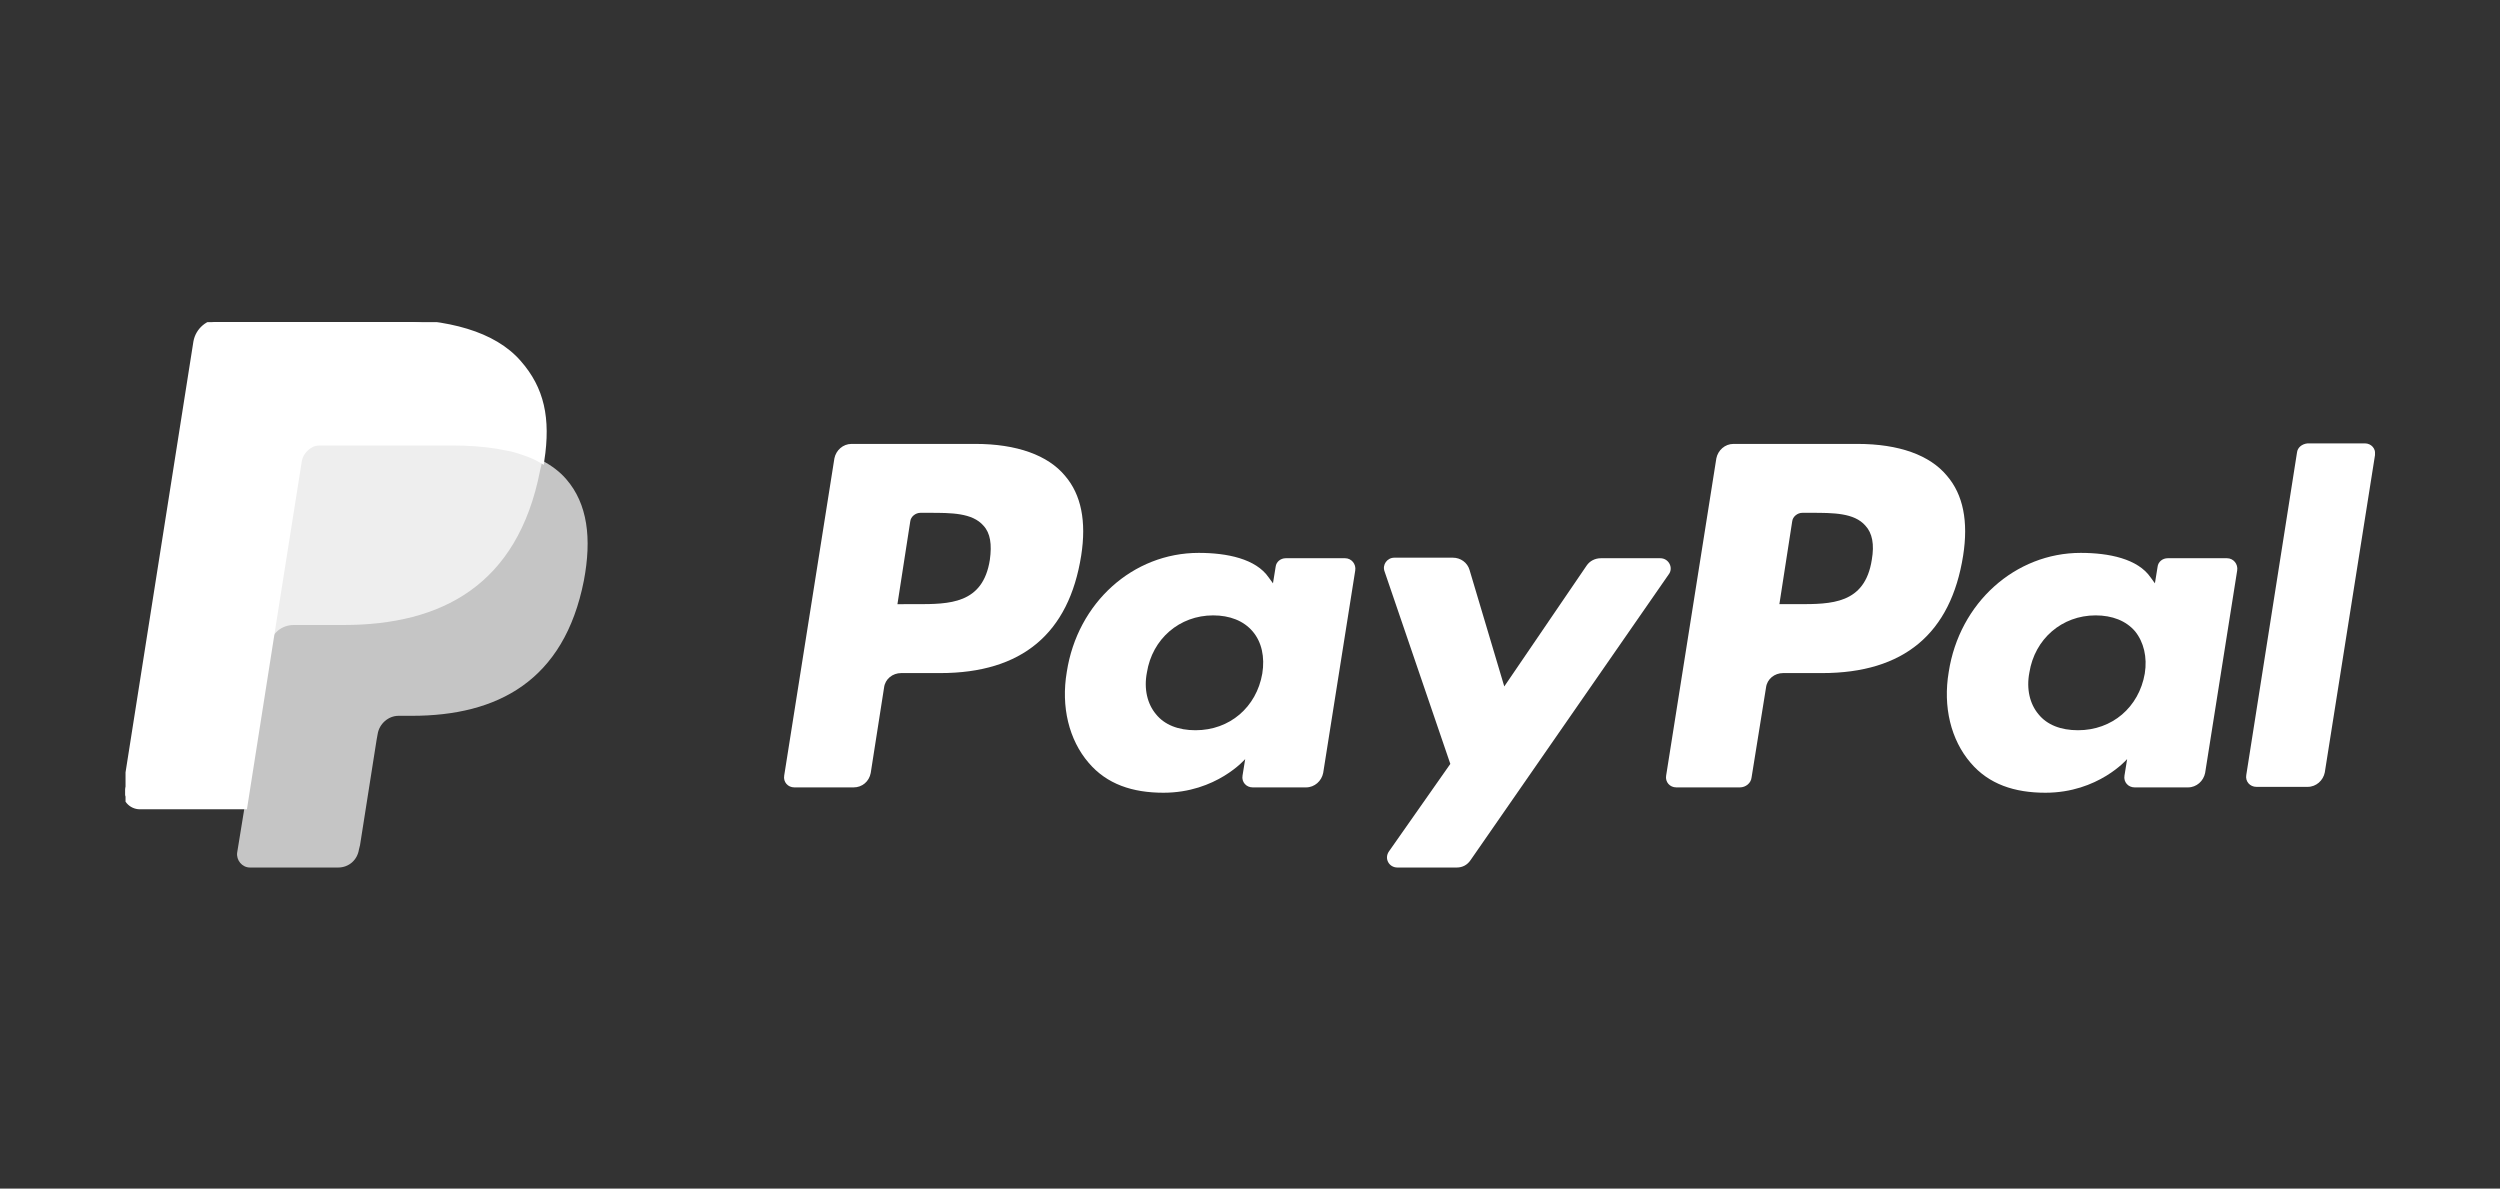 <?xml version="1.0" encoding="utf-8"?>
<!-- Generator: Adobe Illustrator 22.1.0, SVG Export Plug-In . SVG Version: 6.00 Build 0)  -->
<svg version="1.1" xmlns="http://www.w3.org/2000/svg" xmlns:xlink="http://www.w3.org/1999/xlink" x="0px" y="0px"
	 viewBox="0 0 468 222.5" style="enable-background:new 0 0 468 222.5;" xml:space="preserve">
<rect x="0" y="0" width="468" height="222.5" fill="#333333" stroke="none"/>
<style type="text/css">
	.st0{display:none;}
	.st1{display:inline;}
	.st2{fill-rule:evenodd;clip-rule:evenodd;fill:#FFFFFF;}
	.st3{fill:#95BF47;}
	.st4{fill:#5E8E3E;}
	.st5{fill:#FFFFFF;}
	.st6{clip-path:url(#SVGID_2_);fill:#FFFFFF;}
	.st7{clip-path:url(#SVGID_2_);fill:#C5C5C5;}
	.st8{clip-path:url(#SVGID_2_);fill:#EEEEEE;}
	.st9{clip-path:url(#SVGID_2_);fill:#FFFFFF;stroke:#FFFFFF;stroke-miterlimit:10;}
	.st10{display:inline;fill-rule:evenodd;clip-rule:evenodd;fill:#FEBE10;}
	.st11{display:inline;fill-rule:evenodd;clip-rule:evenodd;fill:#FFFFFF;}
</style>
<g id="Layer_1" class="st0">
	<g id="Stripe" class="st1">
		<path class="st2" d="M414,113.4c0-25.6-12.4-45.8-36.1-45.8c-23.8,0-38.2,20.2-38.2,45.6c0,30.1,17,45.3,41.4,45.3
			c11.9,0,20.9-2.7,27.7-6.5V132c-6.8,3.4-14.6,5.5-24.5,5.5c-9.7,0-18.3-3.4-19.4-15.2h48.9C413.8,121,414,115.8,414,113.4z
			 M364.6,103.9c0-11.3,6.9-16,13.2-16c6.1,0,12.6,4.7,12.6,16H364.6z"/>
		<path class="st2" d="M301.1,67.6c-9.8,0-16.1,4.6-19.6,7.8l-1.3-6.2h-22l0,116.6l25-5.3l0.1-28.3c3.6,2.6,8.9,6.3,17.7,6.3
			c17.9,0,34.2-14.4,34.2-46.1C335.1,83.4,318.6,67.6,301.1,67.6z M295.1,136.5c-5.9,0-9.4-2.1-11.8-4.7l-0.1-37.1
			c2.6-2.9,6.2-4.9,11.9-4.9c9.1,0,15.4,10.2,15.4,23.3C310.5,126.5,304.3,136.5,295.1,136.5z"/>
		<polygon class="st2" points="223.8,61.7 248.9,56.3 248.9,36 223.8,41.3 		"/>
		<rect x="223.8" y="69.3" class="st2" width="25.1" height="87.5"/>
		<path class="st2" d="M196.9,76.7l-1.6-7.4h-21.6v87.5h25V97.5c5.9-7.7,15.9-6.3,19-5.2v-23C214.5,68.1,202.8,65.9,196.9,76.7z"/>
		<path class="st2" d="M146.9,47.6l-24.4,5.2l-0.1,80.1c0,14.8,11.1,25.7,25.9,25.7c8.2,0,14.2-1.5,17.5-3.3V135
			c-3.2,1.3-19,5.9-19-8.9V90.6h19V69.3h-19L146.9,47.6z"/>
		<path class="st2" d="M79.3,94.7c0-3.9,3.2-5.4,8.5-5.4c7.6,0,17.2,2.3,24.8,6.4V72.2c-8.3-3.3-16.5-4.6-24.8-4.6
			C67.5,67.6,54,78.2,54,95.9c0,27.6,38,23.2,38,35.1c0,4.6-4,6.1-9.6,6.1c-8.3,0-18.9-3.4-27.3-8v23.8c9.3,4,18.7,5.7,27.3,5.7
			c20.8,0,35.1-10.3,35.1-28.2C117.4,100.6,79.3,105.9,79.3,94.7z"/>
	</g>
</g>
<g id="Layer_2" class="st0">
	<g class="st1">
		<g>
			<path class="st3" d="M109.1,71.8c-0.1-0.6-0.6-1-1.1-1c-0.5,0-10-0.7-10-0.7s-6.6-6.6-7.4-7.3c-0.7-0.7-2.2-0.5-2.7-0.3
				c-0.1,0-1.5,0.4-3.7,1.1c-2.2-6.4-6.1-12.3-13-12.3c-0.2,0-0.4,0-0.6,0c-2-2.6-4.4-3.7-6.5-3.7c-16.1,0-23.7,20.1-26.1,30.3
				c-6.2,1.9-10.7,3.3-11.2,3.5c-3.5,1.1-3.6,1.2-4,4.5c-0.3,2.5-9.5,72.9-9.5,72.9l71,13.3l38.5-8.3
				C122.6,163.7,109.1,72.4,109.1,71.8z M80.2,64.7c-1.8,0.6-3.8,1.2-6,1.9c0-0.4,0-0.8,0-1.3c0-4-0.6-7.2-1.4-9.7
				C76.3,56,78.7,60,80.2,64.7z M68.4,56.3c1,2.5,1.6,6,1.6,10.8c0,0.2,0,0.5,0,0.7c-3.9,1.2-8.2,2.5-12.4,3.8
				C60,62.5,64.5,58,68.4,56.3z M63.6,51.8c0.7,0,1.4,0.2,2.1,0.7c-5.1,2.4-10.7,8.5-13,20.7c-3.4,1.1-6.7,2.1-9.8,3
				C45.6,67,52.1,51.8,63.6,51.8z"/>
			<path class="st4" d="M108,70.7c-0.5,0-10-0.7-10-0.7s-6.6-6.6-7.4-7.3c-0.3-0.3-0.6-0.4-1-0.5L84.2,172l38.5-8.3
				c0,0-13.5-91.3-13.6-91.9C109,71.1,108.4,70.8,108,70.7z"/>
			<path class="st5" d="M71.1,92l-4.7,14.1c0,0-4.2-2.2-9.2-2.2c-7.5,0-7.8,4.7-7.8,5.9c0,6.4,16.8,8.9,16.8,24
				c0,11.9-7.5,19.5-17.7,19.5c-12.2,0-18.4-7.6-18.4-7.6l3.3-10.8c0,0,6.4,5.5,11.8,5.5c3.5,0,5-2.8,5-4.8
				c0-8.4-13.8-8.8-13.8-22.6c0-11.6,8.3-22.9,25.2-22.9C67.9,90.1,71.1,92,71.1,92z"/>
		</g>
		<path id="s" class="st5" d="M167.5,118.4c-3.8-2.1-5.8-3.8-5.8-6.2c0-3.1,2.7-5,7-5c5,0,9.4,2.1,9.4,2.1l3.5-10.7
			c0,0-3.2-2.5-12.7-2.5c-13.2,0-22.4,7.6-22.4,18.2c0,6,4.3,10.6,10,13.9c4.6,2.6,6.2,4.5,6.2,7.2c0,2.9-2.3,5.2-6.6,5.2
			c-6.4,0-12.4-3.3-12.4-3.3l-3.7,10.7c0,0,5.6,3.7,14.9,3.7c13.6,0,23.3-6.7,23.3-18.7C178.3,126.4,173.4,121.8,167.5,118.4z"/>
		<path id="h" class="st5" d="M221.6,95.9c-6.7,0-11.9,3.2-16,8l-0.2-0.1l5.8-30.4h-15.1l-14.7,77.3h15.1l5-26.4
			c2-10,7.1-16.1,11.9-16.1c3.4,0,4.7,2.3,4.7,5.6c0,2.1-0.2,4.6-0.7,6.7l-5.7,30.3H227l5.9-31.2c0.7-3.3,1.1-7.2,1.1-9.9
			C234,101,229.5,95.9,221.6,95.9z"/>
		<path id="o" class="st5" d="M268.2,95.9c-18.2,0-30.3,16.4-30.3,34.7c0,11.7,7.2,21.2,20.8,21.2c17.9,0,29.9-16,29.9-34.7
			C288.7,106.2,282.4,95.9,268.2,95.9z M260.8,140.1c-5.2,0-7.3-4.4-7.3-9.9c0-8.7,4.5-22.8,12.7-22.8c5.4,0,7.1,4.6,7.1,9.1
			C273.3,125.9,268.8,140.1,260.8,140.1z"/>
		<path id="p" class="st5" d="M327.4,95.9c-10.2,0-16,9-16,9h-0.2l0.9-8.1h-13.4c-0.7,5.5-1.9,13.8-3.1,20.1l-10.5,55.4h15.1
			l4.2-22.4h0.3c0,0,3.1,2,8.9,2c17.8,0,29.4-18.2,29.4-36.6C343,105,338.5,95.9,327.4,95.9z M312.9,140.4c-3.9,0-6.2-2.2-6.2-2.2
			l2.5-14.1c1.8-9.4,6.7-15.7,11.9-15.7c4.6,0,6,4.3,6,8.3C327.2,126.4,321.4,140.4,312.9,140.4z"/>
		<path id="dot" class="st5" d="M364.6,74.2c-4.8,0-8.7,3.8-8.7,8.8c0,4.5,2.8,7.6,7.1,7.6h0.2c4.7,0,8.8-3.2,8.9-8.8
			C372.1,77.3,369.2,74.2,364.6,74.2z"/>
		<polygon id="i" class="st5" points="343.4,150.7 358.5,150.7 368.8,97.1 353.6,97.1 		"/>
		<path id="f" class="st5" d="M407.3,97h-10.5l0.5-2.5c0.9-5.2,3.9-9.8,9-9.8c2.7,0,4.8,0.8,4.8,0.8l3-11.8c0,0-2.6-1.3-8.2-1.3
			c-5.4,0-10.7,1.5-14.8,5c-5.2,4.4-7.6,10.7-8.8,17.1l-0.4,2.5h-7l-2.2,11.4h7l-8,42.3h15.1l8-42.3h10.4L407.3,97z"/>
		<path id="y" class="st5" d="M443.7,97.1c0,0-9.5,23.8-13.7,36.8h-0.2c-0.3-4.2-3.7-36.8-3.7-36.8h-15.9l9.1,49.2
			c0.2,1.1,0.1,1.8-0.3,2.5c-1.8,3.4-4.7,6.7-8.2,9.1c-2.8,2.1-6,3.4-8.5,4.3l4.2,12.8c3.1-0.7,9.4-3.2,14.8-8.2
			c6.9-6.5,13.3-16.4,19.8-30l18.5-39.7H443.7z"/>
	</g>
</g>
<g id="sf" class="st0">
	<g class="st1">
		<g>
			<path class="st5" d="M170.5,106.4c0,0-2-0.3-4.3-0.4c-3.2,0-4.6,1.1-4.6,1.1c-0.9,0.7-1.4,1.7-1.4,3.1c0,0.9,0.2,1.6,0.5,2.1
				c0.2,0.3,0.3,0.4,0.9,0.9c0,0,1.4,1.1,4.6,0.9c2.3-0.1,4.3-0.6,4.3-0.6h0V106.4z"/>
		</g>
		<g>
			<path class="st5" d="M201.5,96.8c-2.1,0-3.5,0.8-4.5,2.3c-0.6,1-1.1,2.2-1.3,3.7l11.3,0c-0.1-1.4-0.4-2.7-1-3.7
				C204.9,97.6,203.6,96.8,201.5,96.8z"/>
		</g>
		<g>
			<path class="st5" d="M264.9,96.9c-2.1,0-3.5,0.7-4.5,2.2c-1,1.5-1.5,3.6-1.5,6.3c0,2.7,0.5,4.8,1.5,6.3c1,1.5,2.4,2.2,4.5,2.2
				c2.1,0,3.6-0.7,4.5-2.2c1-1.5,1.5-3.6,1.5-6.3c0-2.7-0.5-4.8-1.5-6.3C268.5,97.6,267,96.9,264.9,96.9z"/>
		</g>
		<g>
			<g>
				<path class="st5" d="M307.5,41.8c-8.4,0-16.5,1.8-23.7,5c-8.3-14.9-24-24.9-42-24.9c-13.5,0-25.7,5.7-34.5,14.8
					c-9.7-12.6-24.9-20.8-42-20.8c-29.2,0-52.9,23.6-52.9,52.8c0,7.5,1.6,14.6,4.3,21C103.2,97.7,94,112.6,94,129.6
					c0,25.3,20.3,45.9,45.4,45.9c3.2,0,6.3-0.3,9.3-1c6.9,18.7,24.8,32,45.9,32c20.2,0,37.6-12.3,45-29.8c5.7,2.8,12,4.3,18.8,4.3
					c16.1,0,30.1-8.9,37.4-22c3.7,0.8,7.6,1.2,11.6,1.2c32.4,0,58.7-26.5,58.7-59.2C366.2,68.3,339.9,41.8,307.5,41.8z M152.3,110.5
					c0,4.8-3.5,7.7-9.1,7.7c-2.7,0-5.4-0.4-8.1-1.9c-0.5-0.3-1-0.6-1.6-0.9c-0.1-0.1-0.3-0.2-0.1-0.6l1.1-3.1
					c0.2-0.5,0.6-0.3,0.7-0.3c0.3,0.2,0.5,0.3,0.9,0.6c3.2,2.1,6.2,2.1,7.2,2.1c2.4,0,3.9-1.3,3.9-3V111c0-1.9-2.3-2.6-5-3.4
					l-0.6-0.2c-3.7-1.1-7.6-2.6-7.6-7.2v-0.1c0-4.4,3.6-7.5,8.7-7.5l0.6,0c3,0,5.9,0.9,8,2.1c0.2,0.1,0.4,0.3,0.3,0.6
					c-0.1,0.3-1,2.8-1.1,3.1c-0.2,0.5-0.7,0.2-0.7,0.2c-1.8-1-4.7-1.8-7.1-1.8c-2.2,0-3.6,1.1-3.6,2.7v0.1c0,1.8,2.4,2.6,5.2,3.5
					l0.5,0.2C148.4,104.4,152.3,106,152.3,110.5L152.3,110.5z M175.2,116.7c0,0-0.6,0.2-1.1,0.3c-0.5,0.1-2.4,0.5-4,0.8
					c-1.6,0.3-3.2,0.4-4.8,0.4c-1.5,0-2.9-0.1-4.2-0.4c-1.3-0.3-2.3-0.8-3.2-1.4c-0.9-0.6-1.6-1.5-2.1-2.5c-0.5-1-0.7-2.2-0.7-3.6
					c0-1.4,0.3-2.6,0.8-3.6c0.6-1,1.3-1.9,2.3-2.6c1-0.7,2.1-1.2,3.3-1.5c1.2-0.3,2.5-0.5,3.9-0.5c1,0,1.8,0,2.5,0.1
					c0,0,1.2,0.1,2.6,0.3v-0.7c0-2.1-0.4-3.1-1.3-3.8c-0.9-0.7-2.2-1-3.9-1c0,0-3.8,0-6.9,1.6c-0.1,0.1-0.3,0.1-0.3,0.1
					s-0.4,0.1-0.5-0.3l-1.1-3c-0.2-0.4,0.1-0.6,0.1-0.6c1.4-1.1,4.9-1.8,4.9-1.8c1.1-0.2,3-0.4,4.2-0.4c3.2,0,5.6,0.7,7.2,2.2
					c1.7,1.5,2.5,3.8,2.5,7l0,14.4C175.5,116.2,175.5,116.6,175.2,116.7z M185.7,117.2c0,0.3-0.2,0.5-0.5,0.5h-4.2
					c-0.3,0-0.5-0.2-0.5-0.5V83.5c0-0.3,0.2-0.5,0.5-0.5h4.2c0.3,0,0.5,0.2,0.5,0.5V117.2z M211.9,106.3c0,0.4-0.5,0.4-0.5,0.4
					l-15.8,0c0.1,2.4,0.7,4.1,1.8,5.2c1.1,1.1,3,1.9,5.4,1.9c3.7,0,5.3-0.7,6.5-1.2c0,0,0.4-0.2,0.6,0.3l1,2.9
					c0.2,0.5,0,0.7-0.1,0.8c-1,0.5-3.4,1.6-7.9,1.6c-2.2,0-4.1-0.3-5.7-0.9c-1.6-0.6-2.9-1.5-4-2.6c-1-1.1-1.8-2.5-2.3-4
					c-0.5-1.5-0.7-3.2-0.7-5c0-1.8,0.2-3.5,0.7-5c0.5-1.6,1.2-2.9,2.1-4.1c1-1.2,2.2-2.1,3.6-2.8c1.5-0.7,3.2-1,5.2-1
					c1.7,0,3.2,0.4,4.5,0.9c1,0.4,2,1.2,3,2.3c0.6,0.7,1.6,2.2,2,3.7C212.4,103.1,211.9,106.2,211.9,106.3z M225,118.3
					c-2.7,0-5.4-0.4-8.1-1.9c-0.5-0.3-1-0.6-1.6-0.9c-0.1-0.1-0.3-0.2-0.1-0.6l1.1-3.1c0.2-0.5,0.6-0.3,0.7-0.3
					c0.3,0.2,0.5,0.3,0.9,0.6c3.2,2.1,6.2,2.1,7.2,2.1c2.4,0,3.9-1.3,3.9-3V111c0-1.9-2.3-2.6-5-3.4l-0.6-0.2
					c-3.7-1.1-7.6-2.6-7.6-7.2v-0.1c0-4.4,3.6-7.5,8.7-7.5l0.6,0c3,0,5.9,0.9,8,2.1c0.2,0.1,0.4,0.3,0.3,0.6c-0.1,0.3-1,2.8-1.1,3.1
					c-0.2,0.5-0.7,0.2-0.7,0.2c-1.8-1-4.7-1.8-7.1-1.8c-2.2,0-3.6,1.1-3.6,2.7v0.1c0,1.8,2.4,2.6,5.2,3.5l0.5,0.2
					c3.7,1.2,7.6,2.8,7.6,7.2v0.1C234,115.3,230.6,118.3,225,118.3z M252.5,96.9c-0.1,0.5-0.5,0.5-0.5,0.5h-5.2l-3.6,20.1
					c-0.4,2.1-0.8,3.9-1.4,5.3c-0.6,1.5-1.1,2.5-2,3.5c-0.8,0.9-1.8,1.6-2.9,2c-1.1,0.4-2.4,0.6-3.9,0.6c-0.7,0-1.4,0-2.3-0.2
					c-0.6-0.1-1-0.3-1.4-0.4c-0.2-0.1-0.4-0.3-0.2-0.6c0.1-0.3,1-2.9,1.2-3.2c0.2-0.4,0.6-0.3,0.6-0.3c0.3,0.1,0.5,0.2,0.9,0.3
					c0.4,0.1,0.9,0.1,1.3,0.1c0.7,0,1.3-0.1,1.9-0.3c0.7-0.2,1-0.6,1.4-1.1c0.4-0.5,0.8-1.3,1.1-2.2c0.3-1,0.7-2.3,0.9-3.9l3.5-19.7
					h-3.5c-0.4,0-0.6-0.2-0.5-0.5l0.6-3.3c0.1-0.5,0.5-0.5,0.5-0.5h3.6l0.2-1.1c0.5-3.2,1.6-5.6,3.2-7.2c1.6-1.6,3.8-2.4,6.7-2.4
					c0.8,0,1.5,0.1,2.1,0.2c0.6,0.1,1.1,0.2,1.6,0.4c0.1,0,0.4,0.2,0.3,0.5l-1.2,3.3c-0.1,0.2-0.2,0.4-0.7,0.2
					c-0.1,0-0.3-0.1-0.8-0.2c-0.4-0.1-0.8-0.1-1.3-0.1c-0.6,0-1.2,0.1-1.7,0.2c-0.5,0.2-0.9,0.4-1.3,0.8c-0.4,0.4-0.9,1-1.1,1.7
					c-0.6,1.7-0.8,3.4-0.8,3.6h5c0.4,0,0.6,0.2,0.5,0.5L252.5,96.9z M275.6,110.4c-0.5,1.5-1.2,2.9-2.1,4c-1,1.1-2.2,2.1-3.6,2.7
					c-1.4,0.6-3.1,1-5,1c-1.9,0-3.6-0.3-5-1c-1.4-0.6-2.6-1.6-3.6-2.7c-1-1.1-1.7-2.5-2.1-4c-0.5-1.5-0.7-3.2-0.7-5
					c0-1.8,0.2-3.5,0.7-5c0.5-1.5,1.2-2.9,2.1-4c1-1.1,2.2-2.1,3.6-2.7c1.4-0.7,3.1-1,5-1c1.9,0,3.6,0.3,5,1
					c1.4,0.7,2.6,1.6,3.6,2.7c0.9,1.1,1.7,2.5,2.1,4c0.5,1.5,0.7,3.2,0.7,5C276.3,107.2,276.1,108.9,275.6,110.4z M295.1,94
					c-0.1,0.4-0.9,2.6-1.2,3.3c-0.1,0.3-0.3,0.5-0.6,0.4c0,0-0.9-0.2-1.7-0.2c-0.6,0-1.4,0.1-2.1,0.3c-0.7,0.2-1.4,0.6-1.9,1.2
					c-0.6,0.6-1,1.3-1.4,2.3c-0.3,1-0.5,2.6-0.5,4.1v11.8c0,0.3-0.2,0.5-0.5,0.5H281c-0.3,0-0.5-0.2-0.5-0.5V93.6
					c0-0.3,0.2-0.5,0.5-0.5h4c0.3,0,0.5,0.2,0.5,0.5l0,1.9c0.6-0.8,1.7-1.5,2.7-2c1-0.4,2.1-0.8,4.1-0.7c1,0.1,2.4,0.3,2.6,0.4
					C295,93.4,295.2,93.6,295.1,94z M314.8,117c-1.8,0.7-4.2,1.2-6.6,1.2c-4,0-7.1-1.2-9.2-3.5c-2.1-2.3-3.1-5.4-3.1-9.3
					c0-1.8,0.3-3.5,0.8-5c0.5-1.5,1.3-2.9,2.3-4c1-1.1,2.3-2.1,3.8-2.7c1.5-0.7,3.2-1,5.2-1c1.3,0,2.5,0.1,3.5,0.2
					c1.1,0.2,2.5,0.5,3.1,0.8c0.1,0,0.4,0.2,0.3,0.5c-0.4,1.2-0.7,2.1-1.1,3.2c-0.2,0.5-0.5,0.3-0.5,0.3c-1.5-0.5-3-0.7-4.9-0.7
					c-2.3,0-4,0.8-5.2,2.3c-1.1,1.5-1.8,3.5-1.8,6.1c0,2.9,0.7,5,2,6.4c1.3,1.3,3.1,2,5.3,2c0.9,0,1.8-0.1,2.6-0.2
					c0.8-0.1,1.5-0.4,2.2-0.6c0,0,0.4-0.2,0.6,0.3l1.1,3.2C315.2,116.8,314.8,117,314.8,117z M338.2,106.3c0,0.4-0.5,0.4-0.5,0.4
					l-15.8,0c0.1,2.4,0.7,4.1,1.8,5.2c1.1,1.1,3,1.9,5.4,1.9c3.7,0,5.3-0.7,6.5-1.2c0,0,0.4-0.2,0.6,0.3l1,2.9
					c0.2,0.5,0,0.7-0.1,0.8c-1,0.5-3.4,1.6-7.9,1.6c-2.2,0-4.1-0.3-5.7-0.9c-1.6-0.6-2.9-1.5-4-2.6c-1-1.1-1.8-2.5-2.3-4
					c-0.5-1.5-0.7-3.2-0.7-5c0-1.8,0.2-3.5,0.7-5c0.5-1.6,1.2-2.9,2.1-4.1c1-1.2,2.2-2.1,3.6-2.8c1.5-0.7,3.2-1,5.2-1
					c1.7,0,3.2,0.4,4.5,0.9c1,0.4,2,1.2,3,2.3c0.6,0.7,1.6,2.2,2,3.7C338.7,103.1,338.2,106.2,338.2,106.3z"/>
			</g>
		</g>
		<g>
			<path class="st5" d="M327.8,96.8c-2.1,0-3.5,0.8-4.5,2.3c-0.6,1-1.1,2.2-1.3,3.7l11.2,0c-0.1-1.4-0.4-2.7-1-3.7
				C331.3,97.6,329.9,96.8,327.8,96.8z"/>
		</g>
	</g>
</g>
<g id="paypal">
	<g>
		<defs>
			<rect id="SVGID_1_" x="23.5" y="60.3" width="421.1" height="102.2"/>
		</defs>
		<clipPath id="SVGID_2_">
			<use xlink:href="#SVGID_1_"  style="overflow:visible;"/>
		</clipPath>
		<path class="st6" d="M347.7,83.1h-23.2c-1.6,0-2.9,1.2-3.2,2.7l-9.4,59.4c-0.2,1.2,0.7,2.2,1.9,2.2h11.9c1.1,0,2.1-0.8,2.2-1.9
			l2.7-16.8c0.2-1.6,1.6-2.7,3.2-2.7h7.3c15.3,0,24.1-7.4,26.4-22c1-6.4,0-11.4-3-14.9C361.3,85.2,355.5,83.1,347.7,83.1
			 M350.4,104.8c-1.3,8.3-7.6,8.3-13.8,8.3h-3.5l2.4-15.5c0.1-0.9,1-1.6,1.9-1.6h1.6c4.2,0,8.1,0,10.2,2.4
			C350.5,99.8,350.9,101.9,350.4,104.8"/>
		<path class="st6" d="M182.6,83.1h-23.2c-1.6,0-2.9,1.2-3.2,2.7l-9.4,59.4c-0.2,1.2,0.7,2.2,1.9,2.2h11.1c1.6,0,2.9-1.1,3.2-2.7
			l2.5-16c0.2-1.6,1.6-2.7,3.2-2.7h7.3c15.3,0,24.1-7.4,26.4-22c1-6.4,0-11.4-3-14.9C196.2,85.2,190.3,83.1,182.6,83.1 M185.3,104.8
			c-1.3,8.3-7.6,8.3-13.8,8.3H168l2.4-15.5c0.1-0.9,1-1.6,1.9-1.6h1.6c4.2,0,8.1,0,10.2,2.4C185.4,99.8,185.7,101.9,185.3,104.8"/>
		<path class="st6" d="M251.8,104.5h-11.1c-1,0-1.8,0.7-1.9,1.6l-0.5,3.1l-0.8-1.1c-2.4-3.5-7.8-4.6-13.1-4.6
			c-12.3,0-22.7,9.3-24.7,22.3c-1.1,6.5,0.4,12.7,4.1,17c3.4,4,8.2,5.6,14,5.6c9.9,0,15.3-6.3,15.3-6.3l-0.5,3.1
			c-0.2,1.2,0.7,2.2,1.9,2.2h10c1.6,0,2.9-1.2,3.2-2.7l6-37.9C253.9,105.6,253,104.5,251.8,104.5 M236.3,126.1
			c-1.1,6.3-6.1,10.6-12.5,10.6c-3.2,0-5.8-1-7.4-3c-1.6-1.9-2.3-4.7-1.7-7.8c1-6.3,6.1-10.7,12.4-10.7c3.1,0,5.7,1,7.4,3
			C236.2,120.2,236.8,123,236.3,126.1"/>
		<path class="st6" d="M416.9,104.5h-11.1c-1,0-1.8,0.7-1.9,1.6l-0.5,3.1l-0.8-1.1c-2.4-3.5-7.8-4.6-13.1-4.6
			c-12.2,0-22.7,9.3-24.7,22.3c-1.1,6.5,0.4,12.7,4.1,17c3.4,4,8.2,5.6,14,5.6c9.9,0,15.3-6.3,15.3-6.3l-0.5,3.1
			c-0.2,1.2,0.7,2.2,1.9,2.2h10c1.6,0,2.9-1.2,3.2-2.7l6-37.9C419,105.6,418.1,104.5,416.9,104.5 M401.5,126.1
			c-1.1,6.3-6.1,10.6-12.5,10.6c-3.2,0-5.8-1-7.4-3c-1.6-1.9-2.3-4.7-1.7-7.8c1-6.3,6.1-10.7,12.4-10.7c3.1,0,5.7,1,7.4,3
			C401.3,120.2,402,123,401.5,126.1"/>
		<path class="st6" d="M310.8,104.5h-11.1c-1.1,0-2.1,0.5-2.7,1.4l-15.4,22.6l-6.5-21.8c-0.4-1.4-1.7-2.3-3.1-2.3h-11
			c-1.3,0-2.3,1.3-1.8,2.6l12.3,36L260,159.4c-0.9,1.3,0,3,1.6,3h11.1c1.1,0,2-0.5,2.6-1.4l37.1-53.5
			C313.3,106.3,312.4,104.5,310.8,104.5"/>
		<path class="st6" d="M430,84.7l-9.5,60.4c-0.2,1.2,0.7,2.2,1.9,2.2h9.6c1.6,0,2.9-1.2,3.2-2.7l9.4-59.4c0.2-1.2-0.7-2.2-1.9-2.2
			h-10.7C430.9,83.1,430.1,83.8,430,84.7"/>
		<path class="st7" d="M101.5,86.2c1.2-7.9,0-13.4-4.3-18.3c-4.7-5.4-13.3-7.7-24.2-7.7H41.2c-2.2,0-4.1,1.6-4.5,3.8l-13.2,83.8
			c-0.3,1.7,1,3.2,2.7,3.2h19.6l-1.4,8.6c-0.2,1.4,0.9,2.8,2.4,2.8h16.5c2,0,3.6-1.4,3.9-3.4l0.2-0.8l3.1-19.7l0.2-1.1
			c0.3-1.9,2-3.4,3.9-3.4h2.5c16,0,28.5-6.5,32.2-25.3c1.5-7.9,0.7-14.4-3.3-19C104.8,88.3,103.3,87.2,101.5,86.2"/>
		<path class="st8" d="M101.5,86.2c1.2-7.9,0-13.4-4.3-18.3c-4.7-5.4-13.3-7.7-24.2-7.7H41.2c-2.2,0-4.1,1.6-4.5,3.8l-13.2,83.8
			c-0.3,1.7,1,3.2,2.7,3.2h19.6l4.9-31.2l-0.2,1c0.3-2.2,2.2-3.8,4.5-3.8h9.3c18.3,0,32.6-7.4,36.8-28.9
			C101.3,87.4,101.4,86.8,101.5,86.2"/>
		<path class="st9" d="M56,86.3c0.2-1.3,1.1-2.4,2.2-3c0.5-0.3,1.1-0.4,1.7-0.4h24.9c2.9,0,5.7,0.2,8.2,0.6c0.7,0.1,1.4,0.3,2.1,0.4
			c0.7,0.1,1.3,0.3,2,0.5c0.3,0.1,0.6,0.2,0.9,0.3c1.2,0.4,2.4,0.9,3.4,1.5c1.2-7.9,0-13.4-4.3-18.3c-4.7-5.4-13.3-7.7-24.2-7.7
			H41.2c-2.2,0-4.1,1.6-4.5,3.8l-13.2,83.8c-0.3,1.7,1,3.2,2.7,3.2h19.6l4.9-31.2L56,86.3z"/>
	</g>
</g>
<g id="am" class="st0">
	<path class="st10" d="M260.9,139.5c-19.3,14.2-47.2,21.8-71.3,21.8c-33.7,0-64.1-12.5-87.1-33.2c-1.8-1.6-0.2-3.9,2-2.6
		c24.8,14.4,55.5,23.1,87.1,23.1c21.4,0,44.9-4.4,66.5-13.6C261.3,133.6,264.1,137.1,260.9,139.5z"/>
	<path class="st10" d="M268.9,130.3c-2.5-3.2-16.3-1.5-22.5-0.8c-1.9,0.2-2.2-1.4-0.5-2.6c11-7.8,29.1-5.5,31.2-2.9
		c2.1,2.6-0.6,20.7-10.9,29.4c-1.6,1.3-3.1,0.6-2.4-1.1C266.2,146.5,271.4,133.5,268.9,130.3z"/>
	<path class="st11" d="M246.8,72.2v-7.5c0-1.1,0.9-1.9,1.9-1.9l33.8,0c1.1,0,1.9,0.8,1.9,1.9l0,6.5c0,1.1-0.9,2.5-2.5,4.7l-17.5,25
		c6.5-0.2,13.4,0.8,19.3,4.1c1.3,0.7,1.7,1.9,1.8,2.9v8c0,1.1-1.2,2.4-2.5,1.7c-10.4-5.4-24.2-6-35.7,0.1c-1.2,0.6-2.4-0.6-2.4-1.7
		v-7.6c0-1.2,0-3.3,1.3-5.2l20.3-29.1l-17.6,0C247.7,74.1,246.8,73.3,246.8,72.2z"/>
	<path class="st11" d="M123.7,119.2h-10.3c-1-0.1-1.8-0.8-1.8-1.7l0-52.7c0-1.1,0.9-1.9,2-1.9l9.6,0c1,0.1,1.8,0.8,1.9,1.8v6.9h0.2
		c2.5-6.7,7.2-9.8,13.5-9.8c6.4,0,10.4,3.1,13.3,9.8c2.5-6.7,8.1-9.8,14.2-9.8c4.3,0,9,1.8,11.9,5.8c3.3,4.4,2.6,10.9,2.6,16.5
		l0,33.3c0,1.1-0.9,1.9-2,1.9h-10.3c-1-0.1-1.8-0.9-1.8-1.9l0-27.9c0-2.2,0.2-7.8-0.3-9.9c-0.8-3.5-3.1-4.5-6-4.5
		c-2.5,0-5.1,1.7-6.1,4.3c-1.1,2.7-1,7.1-1,10.1v27.9c0,1.1-0.9,1.9-2,1.9h-10.3c-1-0.1-1.8-0.9-1.8-1.9l0-27.9
		c0-5.9,1-14.5-6.3-14.5c-7.4,0-7.1,8.4-7.1,14.5l0,27.9C125.7,118.4,124.8,119.2,123.7,119.2z"/>
	<path class="st11" d="M313.5,61.8c15.2,0,23.5,13.1,23.5,29.7c0,16.1-9.1,28.8-23.5,28.8c-15,0-23.1-13.1-23.1-29.4
		C290.4,74.5,298.6,61.8,313.5,61.8z M313.6,72.5c-7.6,0-8.1,10.3-8.1,16.7c0,6.4-0.1,20.2,8,20.2c8,0,8.3-11.1,8.3-17.9
		c0-4.4-0.2-9.8-1.5-14C319.2,74,316.9,72.5,313.6,72.5z"/>
	<path class="st11" d="M356.8,119.2h-10.2c-1-0.1-1.8-0.9-1.8-1.9l0-52.7c0.1-1,0.9-1.7,2-1.7l9.5,0c0.9,0,1.6,0.7,1.8,1.5v8.1h0.2
		c2.9-7.2,6.9-10.6,14-10.6c4.6,0,9.1,1.7,12,6.2c2.7,4.2,2.7,11.3,2.7,16.4v33.2c-0.1,0.9-1,1.7-2,1.7h-10.3
		c-1-0.1-1.7-0.8-1.8-1.7V88.9c0-5.8,0.7-14.2-6.4-14.2c-2.5,0-4.8,1.7-5.9,4.2c-1.4,3.2-1.6,6.4-1.6,10v28.4
		C358.7,118.4,357.8,119.2,356.8,119.2z"/>
	<path class="st11" d="M219.9,94.1c0,4,0.1,7.3-1.9,10.9c-1.6,2.9-4.2,4.7-7.1,4.7c-3.9,0-6.2-3-6.2-7.4c0-8.7,7.8-10.3,15.3-10.3
		V94.1z M230.3,119.1c-0.7,0.6-1.7,0.7-2.4,0.2c-3.4-2.8-4-4.1-5.9-6.8c-5.6,5.7-9.6,7.5-16.9,7.5c-8.6,0-15.4-5.3-15.4-16
		c0-8.3,4.5-14,11-16.8c5.6-2.4,13.4-2.9,19.3-3.6v-1.3c0-2.4,0.2-5.3-1.2-7.4c-1.2-1.9-3.7-2.7-5.8-2.7c-3.9,0-7.4,2-8.3,6.2
		c-0.2,0.9-0.9,1.8-1.8,1.9l-10-1.1c-0.8-0.2-1.8-0.9-1.5-2.1c2.3-12.1,13.2-15.7,23-15.7c5,0,11.5,1.3,15.5,5.1
		c5,4.7,4.5,10.9,4.5,17.7v16c0,4.8,2,6.9,3.9,9.5c0.7,0.9,0.8,2,0,2.7C236.1,114.1,232.3,117.3,230.3,119.1L230.3,119.1z"/>
	<path class="st11" d="M85.3,94.1c0,4,0.1,7.3-1.9,10.9c-1.6,2.9-4.2,4.7-7.1,4.7c-3.9,0-6.2-3-6.2-7.4c0-8.7,7.8-10.3,15.3-10.3
		V94.1z M95.6,119.1c-0.7,0.6-1.7,0.7-2.4,0.2c-3.4-2.8-4-4.1-5.9-6.8c-5.6,5.7-9.6,7.5-16.9,7.5c-8.6,0-15.4-5.3-15.4-16
		c0-8.3,4.5-14,11-16.8c5.6-2.4,13.4-2.9,19.3-3.6v-1.3c0-2.4,0.2-5.3-1.2-7.4c-1.2-1.9-3.7-2.7-5.8-2.7c-3.9,0-7.4,2-8.3,6.2
		c-0.2,0.9-0.9,1.8-1.8,1.9l-10-1.1c-0.8-0.2-1.8-0.9-1.5-2.1c2.3-12.1,13.2-15.7,23-15.7c5,0,11.5,1.3,15.5,5.1
		c5,4.7,4.5,10.9,4.5,17.7v16c0,4.8,2,6.9,3.9,9.5c0.7,0.9,0.8,2,0,2.7C101.4,114.1,97.7,117.3,95.6,119.1L95.6,119.1z"/>
</g>
</svg>
